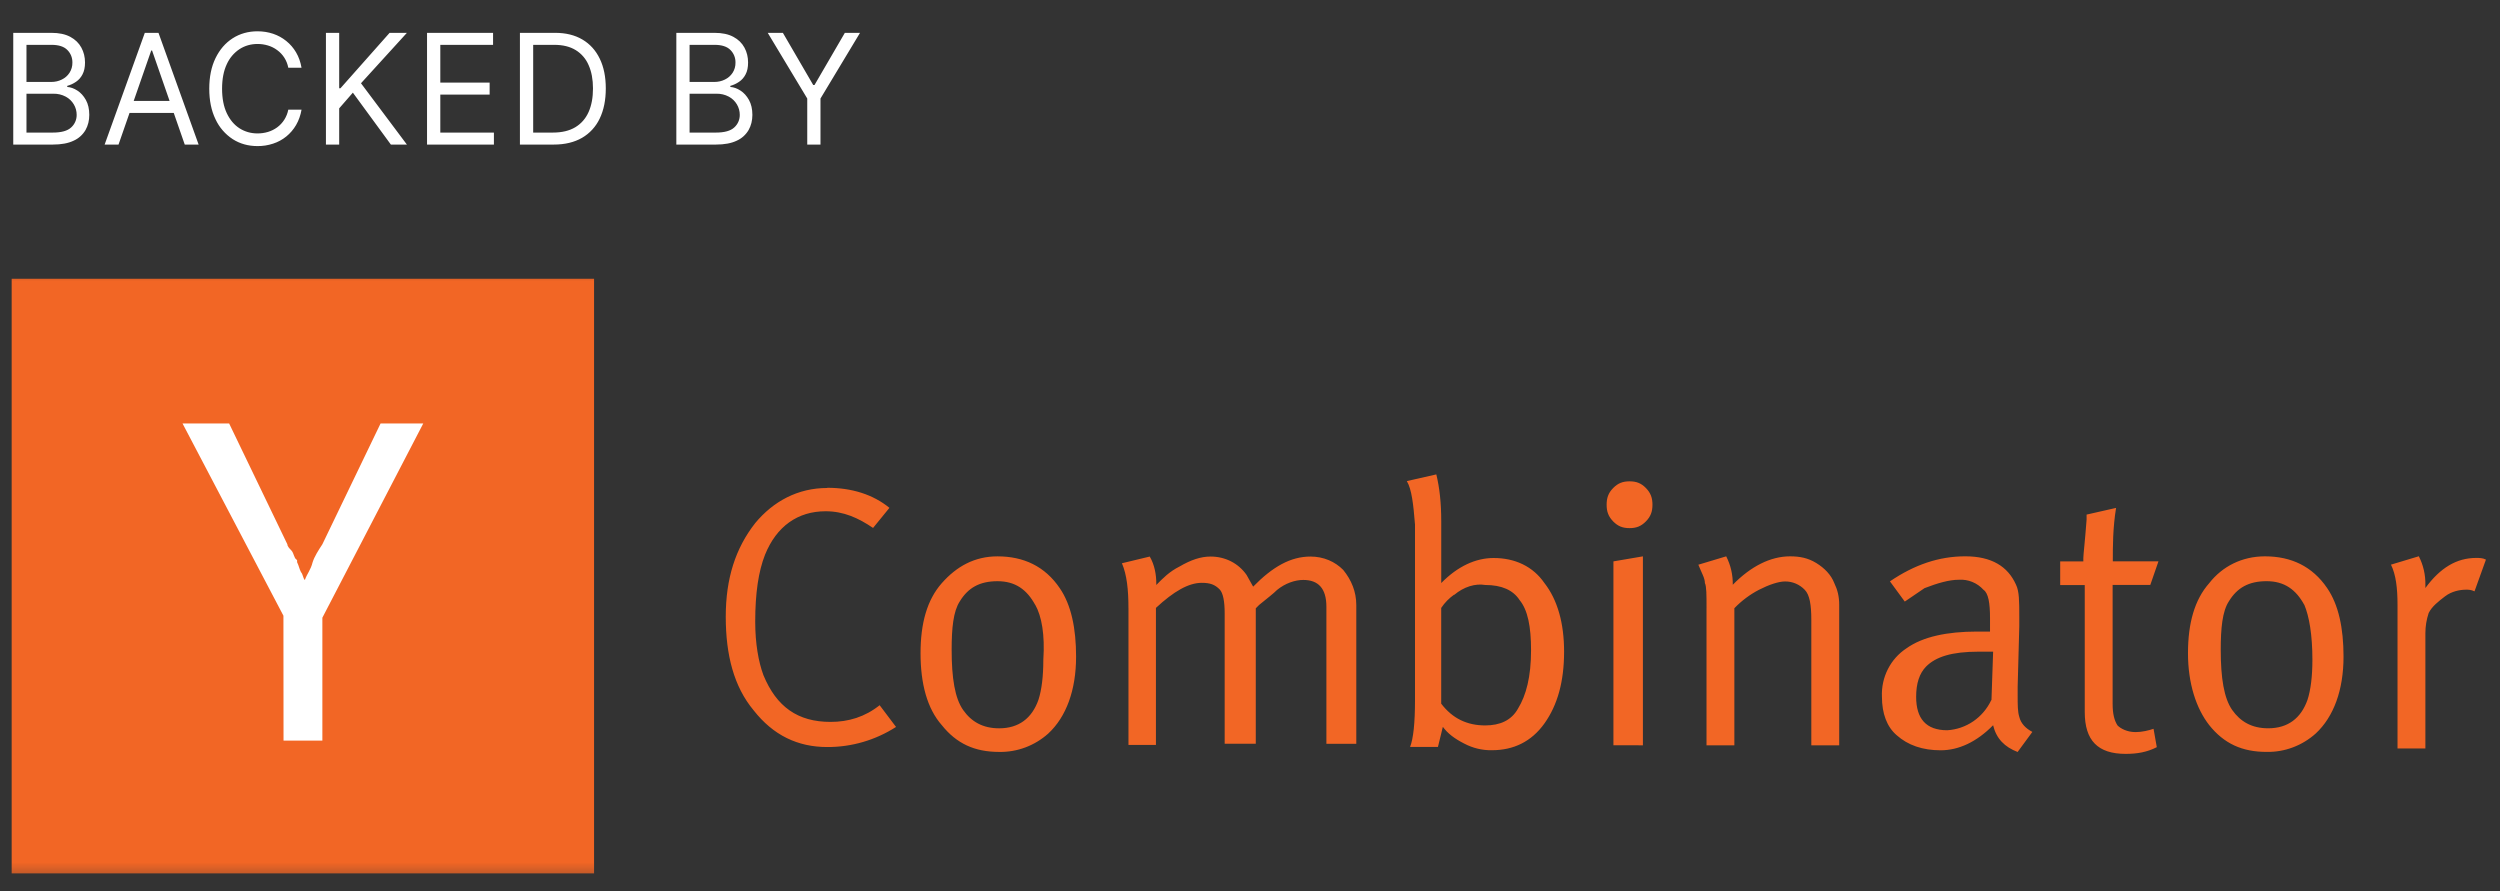 <svg width="129" height="46" viewBox="0 0 129 46" fill="none" xmlns="http://www.w3.org/2000/svg">
<rect x="0" y="0" width="129" height="46" fill="#333333" stroke="none"/>
<mask id="mask0_2349_14159" style="mask-type:luminance" maskUnits="userSpaceOnUse" x="0" y="13" width="129" height="33">
<path d="M0 13.872H129V45.58H0V13.872Z" fill="white"/>
</mask>
<g mask="url(#mask0_2349_14159)">
<path d="M0.602 14.384H30.654V45.067H0.602V14.384Z" fill="#F26625"/>
<path d="M14.625 31.771L9.418 21.85H11.823L14.829 28.088C14.829 28.191 14.928 28.293 15.028 28.395C15.129 28.498 15.129 28.6 15.229 28.806L15.33 28.906V29.009C15.43 29.215 15.43 29.317 15.531 29.522C15.631 29.624 15.631 29.829 15.73 29.931C15.832 29.622 16.032 29.419 16.132 29.009C16.232 28.702 16.431 28.395 16.632 28.089L19.638 21.85H21.841L16.634 31.874V38.214H14.63L14.625 31.771Z" fill="white"/>
<path d="M42.684 25.17C43.949 25.17 45.049 25.514 45.895 26.205L45.05 27.242C44.289 26.725 43.529 26.381 42.602 26.381C41.165 26.381 40.067 27.158 39.475 28.625C39.137 29.486 38.969 30.609 38.969 32.076C38.969 33.197 39.136 34.146 39.392 34.836C40.068 36.476 41.167 37.25 42.856 37.25C43.785 37.25 44.631 36.993 45.39 36.389L46.235 37.51C45.172 38.192 43.942 38.552 42.687 38.547C41.166 38.547 39.9 37.944 38.885 36.65C37.87 35.43 37.449 33.803 37.449 31.821C37.449 29.838 37.956 28.284 38.969 26.991C39.899 25.87 41.167 25.18 42.687 25.18L42.684 25.17ZM47.5 33.71C47.5 32.157 47.837 30.95 48.599 30.088C49.36 29.227 50.288 28.708 51.471 28.708C52.823 28.708 53.92 29.224 54.682 30.347C55.273 31.208 55.526 32.417 55.526 33.882C55.526 35.608 55.02 36.989 54.09 37.851C53.39 38.478 52.486 38.817 51.555 38.799C50.29 38.799 49.357 38.368 48.598 37.419C47.836 36.557 47.5 35.264 47.5 33.71ZM53.415 31.211C52.992 30.432 52.4 29.99 51.471 29.99C50.544 29.99 49.95 30.335 49.528 31.027C49.189 31.544 49.105 32.407 49.105 33.526C49.105 34.993 49.272 36.027 49.697 36.634C50.12 37.239 50.712 37.581 51.555 37.581C52.57 37.581 53.246 37.065 53.583 36.114C53.751 35.597 53.836 34.896 53.836 34.044C53.921 32.751 53.753 31.8 53.414 31.197V31.209L53.415 31.211ZM58.228 31.38C58.228 30.431 58.145 29.654 57.891 29.064L59.327 28.718C59.58 29.149 59.665 29.667 59.665 30.098V30.185C60.004 29.838 60.342 29.494 60.859 29.235C61.45 28.89 61.958 28.718 62.465 28.718C63.226 28.718 63.901 29.064 64.324 29.667C64.408 29.838 64.577 30.099 64.662 30.271C65.677 29.234 66.604 28.718 67.619 28.718C68.295 28.718 68.885 28.977 69.31 29.408C69.732 29.925 69.985 30.531 69.985 31.221V38.379H68.442V31.305C68.442 30.357 68.02 29.925 67.248 29.925C66.825 29.925 66.318 30.096 65.895 30.442C65.728 30.613 65.389 30.874 64.966 31.219L64.798 31.39V38.377H63.193V31.638C63.193 31.035 63.111 30.603 62.94 30.42C62.687 30.16 62.434 30.074 62.012 30.074C61.335 30.074 60.574 30.506 59.646 31.367V38.44H58.229V31.378L58.228 31.38ZM72.594 24.824L74.114 24.479C74.281 25.17 74.368 25.945 74.368 26.894V30.085C75.212 29.223 76.143 28.793 77.072 28.793C78.171 28.793 79.1 29.224 79.692 30.085C80.367 30.947 80.707 32.156 80.707 33.621C80.707 35.174 80.368 36.383 79.692 37.331C79.014 38.28 78.085 38.711 76.987 38.711C76.487 38.721 75.993 38.602 75.55 38.367C75.044 38.108 74.706 37.85 74.451 37.505L74.198 38.541H72.761C72.928 38.109 73.014 37.322 73.014 36.127V27.066C72.93 26.029 72.847 25.253 72.592 24.822L72.594 24.824ZM75.043 30.677C74.777 30.862 74.547 31.097 74.366 31.369V36.309C74.958 37.086 75.718 37.432 76.636 37.432C77.397 37.432 77.988 37.173 78.326 36.569C78.749 35.879 79.002 34.931 79.002 33.55C79.002 32.331 78.835 31.479 78.41 30.962C78.073 30.445 77.482 30.185 76.636 30.185C76.13 30.099 75.537 30.271 75.03 30.702L75.043 30.677ZM82.902 26.044C82.902 25.698 82.986 25.439 83.241 25.181C83.495 24.924 83.747 24.837 84.085 24.837C84.422 24.837 84.675 24.922 84.928 25.181C85.182 25.442 85.267 25.698 85.267 26.044C85.267 26.388 85.183 26.647 84.928 26.905C84.674 27.164 84.422 27.251 84.084 27.251C83.747 27.251 83.494 27.165 83.239 26.905C82.987 26.645 82.902 26.389 82.902 26.044ZM83.253 38.456V28.967L84.774 28.708V38.458L83.253 38.455V38.456ZM88.057 31.38C88.057 30.69 88.057 30.258 87.973 30.087C87.973 29.829 87.807 29.571 87.635 29.139L89.072 28.707C89.304 29.159 89.42 29.664 89.411 30.174C90.34 29.225 91.354 28.707 92.368 28.707C92.874 28.707 93.298 28.793 93.72 29.052C94.142 29.312 94.481 29.655 94.65 30.089C94.817 30.434 94.903 30.779 94.903 31.211V38.458H93.464V31.988C93.464 31.211 93.38 30.695 93.126 30.435C92.994 30.297 92.837 30.188 92.662 30.113C92.488 30.039 92.301 30.002 92.112 30.003C91.774 30.003 91.268 30.174 90.76 30.435C90.291 30.68 89.863 31 89.493 31.384V38.458H88.056V31.378L88.057 31.38ZM98.281 31.035L97.521 29.998C98.786 29.136 100.056 28.706 101.408 28.706C102.759 28.706 103.606 29.223 104.027 30.173C104.195 30.518 104.195 31.035 104.195 31.812V32.33L104.111 35.435V35.867C104.111 36.384 104.111 36.729 104.195 36.989C104.277 37.334 104.532 37.592 104.87 37.766L104.109 38.802C103.434 38.543 103.01 38.112 102.844 37.422C101.999 38.283 101.068 38.715 100.138 38.715C99.21 38.715 98.449 38.456 97.87 37.938C97.364 37.507 97.108 36.815 97.108 35.954C97.086 35.46 97.191 34.968 97.414 34.529C97.636 34.09 97.968 33.719 98.376 33.452C99.221 32.848 100.488 32.589 102.01 32.589H102.685V31.899C102.685 31.122 102.602 30.607 102.347 30.432C102.187 30.256 101.99 30.117 101.771 30.028C101.553 29.938 101.317 29.9 101.082 29.915C100.575 29.915 99.983 30.087 99.306 30.348L98.291 31.038L98.281 31.035ZM102.76 36.125L102.845 33.626H102.083C100.732 33.626 99.885 33.884 99.379 34.402C99.042 34.748 98.873 35.265 98.873 35.955C98.873 37.076 99.379 37.681 100.479 37.681C100.958 37.652 101.422 37.493 101.821 37.22C102.219 36.947 102.54 36.57 102.748 36.128L102.76 36.125ZM109.013 28.964H111.377L110.955 30.184H109.011V36.309C109.011 36.826 109.095 37.172 109.264 37.432C109.432 37.602 109.771 37.776 110.194 37.776C110.531 37.776 110.87 37.692 111.123 37.606L111.291 38.554C110.784 38.813 110.275 38.9 109.684 38.9C108.248 38.9 107.573 38.21 107.573 36.743V30.188H106.306V28.969H107.5V28.797C107.5 28.626 107.585 27.935 107.668 26.813V26.553L109.189 26.208C109.021 27.245 109.021 28.192 109.021 28.969L109.013 28.964ZM112.9 33.708C112.9 32.156 113.238 30.948 113.999 30.087C114.674 29.224 115.688 28.707 116.871 28.707C118.223 28.707 119.319 29.223 120.081 30.345C120.672 31.207 120.926 32.415 120.926 33.881C120.926 35.607 120.419 36.988 119.49 37.85C118.79 38.477 117.886 38.816 116.955 38.798C115.689 38.798 114.757 38.367 113.997 37.418C113.321 36.555 112.9 35.262 112.9 33.708ZM118.899 31.209C118.476 30.431 117.883 29.989 116.956 29.989C116.027 29.989 115.435 30.334 115.012 31.025C114.674 31.543 114.59 32.405 114.59 33.524C114.59 34.991 114.757 36.026 115.18 36.633C115.605 37.238 116.196 37.58 117.039 37.58C118.055 37.58 118.73 37.063 119.067 36.113C119.235 35.596 119.32 34.894 119.32 34.043C119.32 32.75 119.154 31.799 118.898 31.196V31.208L118.899 31.209ZM123.712 31.206C123.712 30.344 123.629 29.653 123.374 29.136L124.811 28.703C125.043 29.156 125.158 29.66 125.15 30.17V30.342C125.91 29.305 126.755 28.789 127.769 28.789C127.937 28.789 128.107 28.789 128.275 28.875L127.685 30.513C127.517 30.427 127.346 30.427 127.261 30.427C126.923 30.427 126.501 30.513 126.162 30.773C125.824 31.033 125.487 31.29 125.318 31.635C125.207 31.969 125.15 32.318 125.15 32.67V38.622H123.712V31.206Z" fill="#F26625"/>
</g>
<path d="M0.684 7.46V1.695H2.655C3.049 1.695 3.373 1.764 3.629 1.902C3.884 2.039 4.074 2.226 4.199 2.458C4.324 2.688 4.387 2.944 4.387 3.226C4.387 3.474 4.343 3.678 4.257 3.839C4.178 3.994 4.063 4.126 3.921 4.222C3.783 4.316 3.631 4.387 3.47 4.431V4.487C3.645 4.5 3.817 4.56 3.993 4.674C4.167 4.785 4.313 4.947 4.431 5.157C4.548 5.367 4.607 5.625 4.607 5.928C4.607 6.218 4.543 6.478 4.414 6.708C4.272 6.951 4.059 7.143 3.805 7.257C3.528 7.393 3.166 7.46 2.722 7.46H0.684ZM1.366 6.841H2.722C3.169 6.841 3.485 6.752 3.672 6.576C3.763 6.495 3.834 6.396 3.883 6.284C3.932 6.173 3.957 6.052 3.956 5.929C3.957 5.739 3.907 5.551 3.81 5.388C3.71 5.218 3.566 5.08 3.394 4.988C3.197 4.883 2.977 4.831 2.755 4.836H1.366V6.841ZM1.366 4.229H2.634C2.84 4.229 3.025 4.188 3.191 4.104C3.351 4.027 3.489 3.907 3.587 3.756C3.688 3.599 3.74 3.414 3.736 3.226C3.738 3.107 3.716 2.987 3.672 2.876C3.627 2.765 3.561 2.665 3.477 2.581C3.305 2.403 3.031 2.314 2.656 2.314H1.366V4.229ZM6.116 7.46H5.399L7.472 1.695H8.178L10.249 7.46H9.533L7.847 2.607H7.803L6.116 7.46ZM6.38 5.208H9.268V5.827H6.38V5.208ZM15.56 3.496H14.876C14.807 3.127 14.601 2.8 14.3 2.584C14.158 2.478 13.998 2.398 13.829 2.348C13.654 2.295 13.472 2.268 13.289 2.269C12.948 2.269 12.638 2.356 12.361 2.534C12.073 2.725 11.845 2.995 11.702 3.313C11.54 3.657 11.459 4.078 11.459 4.577C11.459 5.076 11.54 5.497 11.702 5.841C11.865 6.184 12.084 6.444 12.359 6.621C12.638 6.797 12.947 6.885 13.289 6.885C13.476 6.885 13.657 6.859 13.829 6.807C13.998 6.756 14.157 6.677 14.3 6.573C14.599 6.354 14.805 6.027 14.876 5.658H15.56C15.508 5.953 15.414 6.216 15.279 6.449C15.013 6.909 14.59 7.252 14.091 7.412C13.832 7.498 13.56 7.541 13.288 7.538C12.807 7.538 12.38 7.419 12.005 7.178C11.622 6.928 11.315 6.573 11.12 6.153C10.905 5.71 10.798 5.186 10.798 4.577C10.798 3.969 10.905 3.444 11.12 3.001C11.336 2.558 11.63 2.217 12.005 1.976C12.38 1.736 12.808 1.615 13.289 1.615C13.574 1.615 13.842 1.659 14.091 1.742C14.343 1.827 14.569 1.951 14.771 2.115C14.973 2.277 15.143 2.473 15.279 2.706C15.414 2.936 15.508 3.2 15.559 3.496H15.56ZM16.818 7.46V1.695H17.502V4.554H17.568L20.103 1.695H20.996L18.627 4.296L20.996 7.46H20.169L18.208 4.781L17.502 5.591V7.46H16.818ZM22.035 7.46V1.695H25.442V2.314H22.72V4.262H25.265V4.881H22.72V6.841H25.486V7.46H22.035ZM28.571 7.46H26.828V1.695H28.647C29.195 1.695 29.664 1.81 30.053 2.04C30.442 2.27 30.741 2.6 30.948 3.029C31.156 3.456 31.259 3.969 31.259 4.565C31.259 5.166 31.154 5.684 30.945 6.117C30.747 6.537 30.427 6.885 30.03 7.114C29.63 7.344 29.144 7.46 28.571 7.46ZM27.512 6.841H28.526C28.993 6.841 29.379 6.749 29.686 6.565C29.992 6.381 30.221 6.118 30.372 5.779C30.523 5.439 30.598 5.035 30.598 4.565C30.598 4.1 30.524 3.7 30.374 3.364C30.238 3.041 30.005 2.769 29.709 2.587C29.413 2.405 29.044 2.314 28.604 2.314H27.512V6.839V6.841ZM34.899 7.46V1.695H36.87C37.265 1.695 37.589 1.764 37.844 1.902C38.1 2.039 38.289 2.226 38.414 2.458C38.539 2.688 38.601 2.944 38.601 3.226C38.601 3.474 38.559 3.678 38.472 3.839C38.394 3.994 38.278 4.126 38.136 4.222C37.998 4.316 37.846 4.387 37.686 4.431V4.487C37.86 4.5 38.033 4.56 38.208 4.674C38.382 4.785 38.528 4.947 38.646 5.157C38.763 5.367 38.823 5.625 38.823 5.928C38.823 6.218 38.758 6.478 38.629 6.708C38.487 6.951 38.275 7.143 38.021 7.257C37.743 7.393 37.382 7.46 36.938 7.46H34.899ZM35.581 6.841H36.938C37.384 6.841 37.7 6.752 37.888 6.576C37.978 6.495 38.05 6.396 38.099 6.284C38.148 6.173 38.173 6.052 38.172 5.929C38.173 5.739 38.122 5.551 38.025 5.388C37.925 5.219 37.781 5.08 37.609 4.988C37.412 4.883 37.193 4.831 36.97 4.836H35.582V6.841H35.581ZM35.581 4.229H36.85C37.054 4.229 37.24 4.188 37.406 4.104C37.567 4.027 37.704 3.907 37.803 3.756C37.904 3.599 37.956 3.414 37.951 3.226C37.953 3.107 37.932 2.987 37.887 2.876C37.842 2.765 37.776 2.665 37.692 2.581C37.519 2.403 37.245 2.314 36.872 2.314H35.582V4.229H35.581ZM39.615 1.695H40.397L41.962 4.386H42.029L43.594 1.695H44.377L42.337 5.084V7.46H41.654V5.084L39.615 1.695Z" fill="white"/>
</svg>
